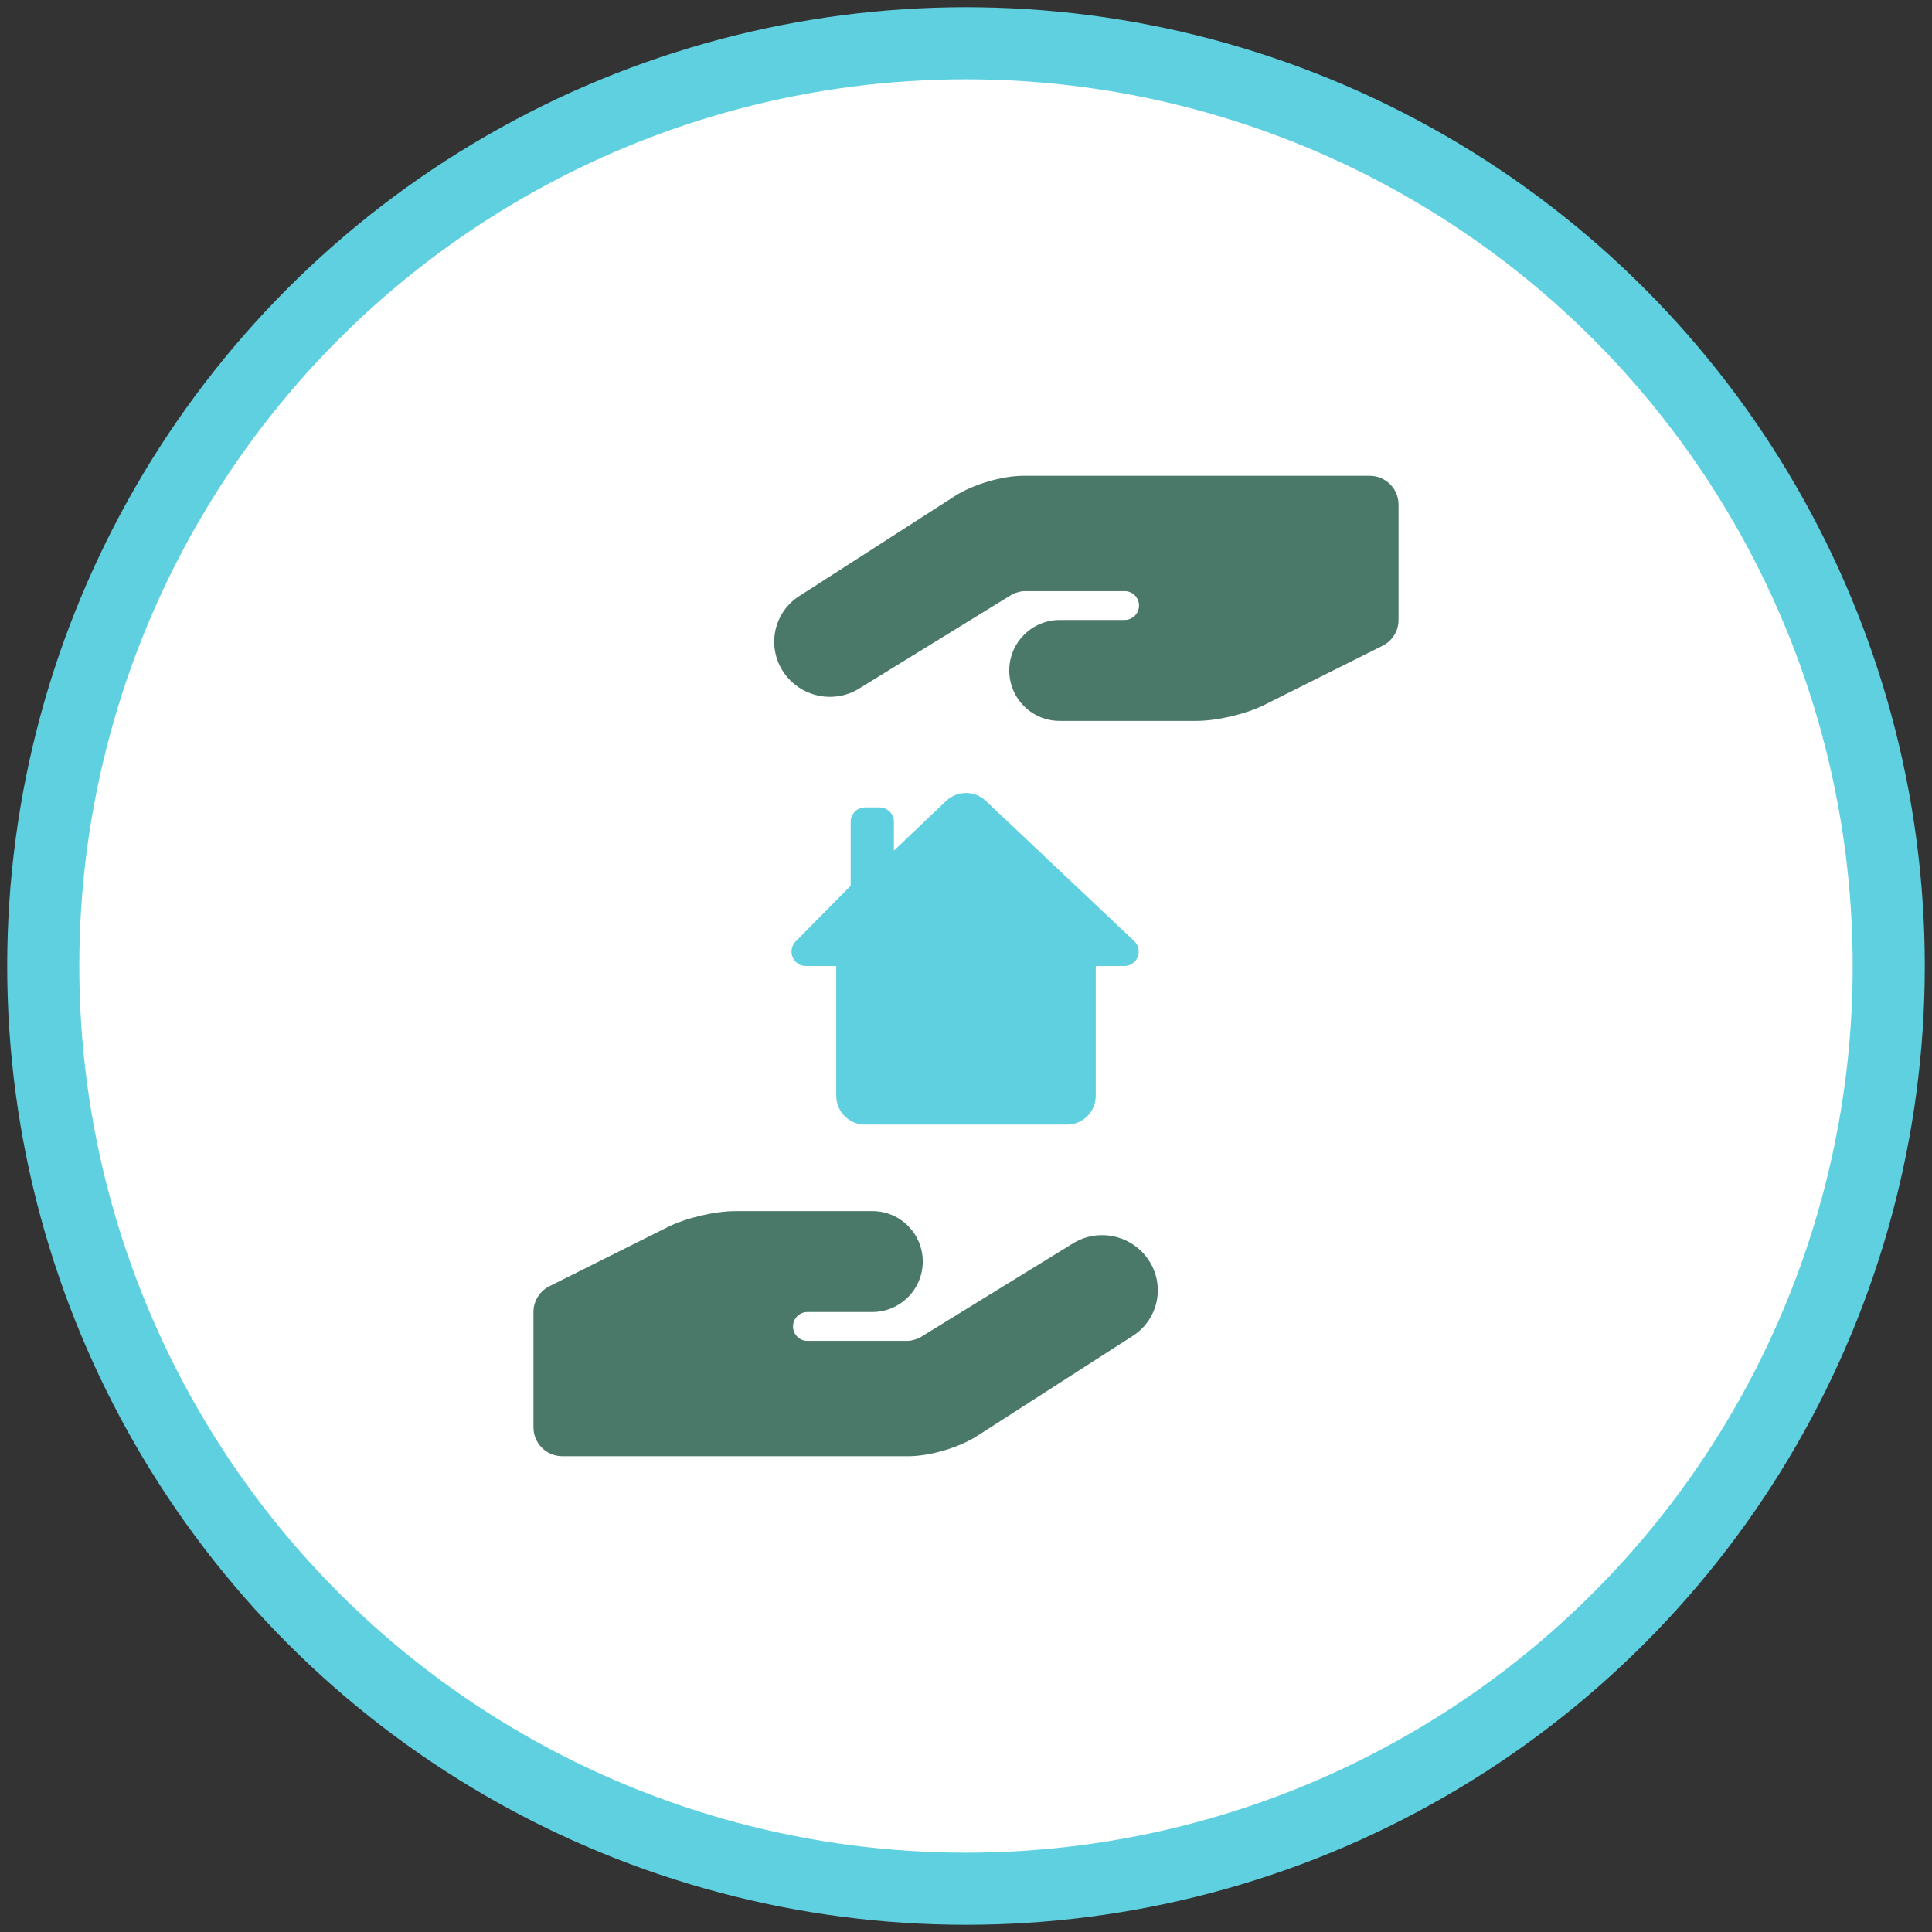 <?xml version="1.0" encoding="UTF-8"?> <svg xmlns="http://www.w3.org/2000/svg" xmlns:xlink="http://www.w3.org/1999/xlink" width="134px" height="134px" viewBox="0 0 134 134" version="1.1"><rect x="0" y="0" width="134" height="134" fill="#333333" stroke="none"/><title>Let the Pros Handle</title><g id="Subscription" stroke="none" stroke-width="1" fill="none" fill-rule="evenodd"><g id="icons" transform="translate(-67, -67)"><g id="Let-the-Pros-Handle" transform="translate(70, 70)"><circle id="Oval" stroke="#5FD0DF" stroke-width="5" fill="#FFFFFF" cx="64" cy="64" r="64"></circle><path d="M56,58.435 L56,54 C56,53.448 56.448,53 57,53 L58,53 C58.552,53 59,53.448 59,54 L59,56 L62.671,52.505 C63.429,51.832 64.571,51.832 65.329,52.505 L75.667,62.273 C76.069,62.653 76.086,63.286 75.707,63.687 C75.518,63.887 75.255,64 74.98,64 L73,64 L73,73 C73,74.105 72.105,75 71,75 L57,75 C55.895,75 55,74.105 55,73 L55,64 L52.898,64 C52.346,64 51.898,63.553 51.898,63 C51.898,62.737 52.002,62.485 52.186,62.298 L56,58.435 Z" id="Path" fill="#5FD0DF"></path><path d="M72.968,38 L67.998,38 C67.817,38 67.352,38.132 67.195,38.228 L56.578,44.762 C54.812,45.849 52.485,45.333 51.336,43.609 C50.161,41.848 50.653,39.488 52.43,38.346 L63.23,31.403 C64.487,30.595 66.509,30 67.997,30 L92,30 C93.105,30 94,30.895 94,32 L94,40 C94,40.453 93.849,40.871 93.596,41.206 C93.477,41.363 93.335,41.504 93.17,41.622 C93.071,41.694 92.965,41.757 92.854,41.809 L84.682,45.895 C83.416,46.528 81.415,47 79.997,47 L70.491,47 C68.559,47 67,45.436 67,43.5 C67,41.566 68.573,40 70.506,40 L75.003,40 C75.551,40 76,39.551 76,39 C76,38.447 75.554,38 75.004,38 L73,38 C72.989,38 72.979,38 72.968,38 L72.968,38 Z" id="Path" fill="#4A796A" fill-rule="nonzero"></path><path d="M55.032,90 L60.002,90 C60.183,90 60.648,89.868 60.805,89.772 L71.422,83.238 C73.188,82.151 75.515,82.667 76.664,84.391 C77.839,86.153 77.347,88.512 75.57,89.654 L64.77,96.597 C63.513,97.405 61.491,98 60.003,98 L36,98 C34.895,98 34,97.105 34,96 L34,88 C34,87.547 34.151,87.129 34.405,86.794 C34.523,86.637 34.665,86.497 34.83,86.378 C34.929,86.307 35.035,86.244 35.147,86.191 L43.318,82.105 C44.584,81.472 46.585,81 48.003,81 L57.509,81 C59.441,81 61.001,82.565 61.001,84.5 C61.001,86.435 59.427,88 57.494,88 L52.997,88 C52.449,88 52.001,88.449 52.001,89 C52.001,89.553 52.446,90 52.996,90 L55.001,90 C55.011,90 55.021,90 55.032,90 L55.032,90 Z" id="Path" fill="#4A796A" fill-rule="nonzero"></path></g></g></g></svg> 